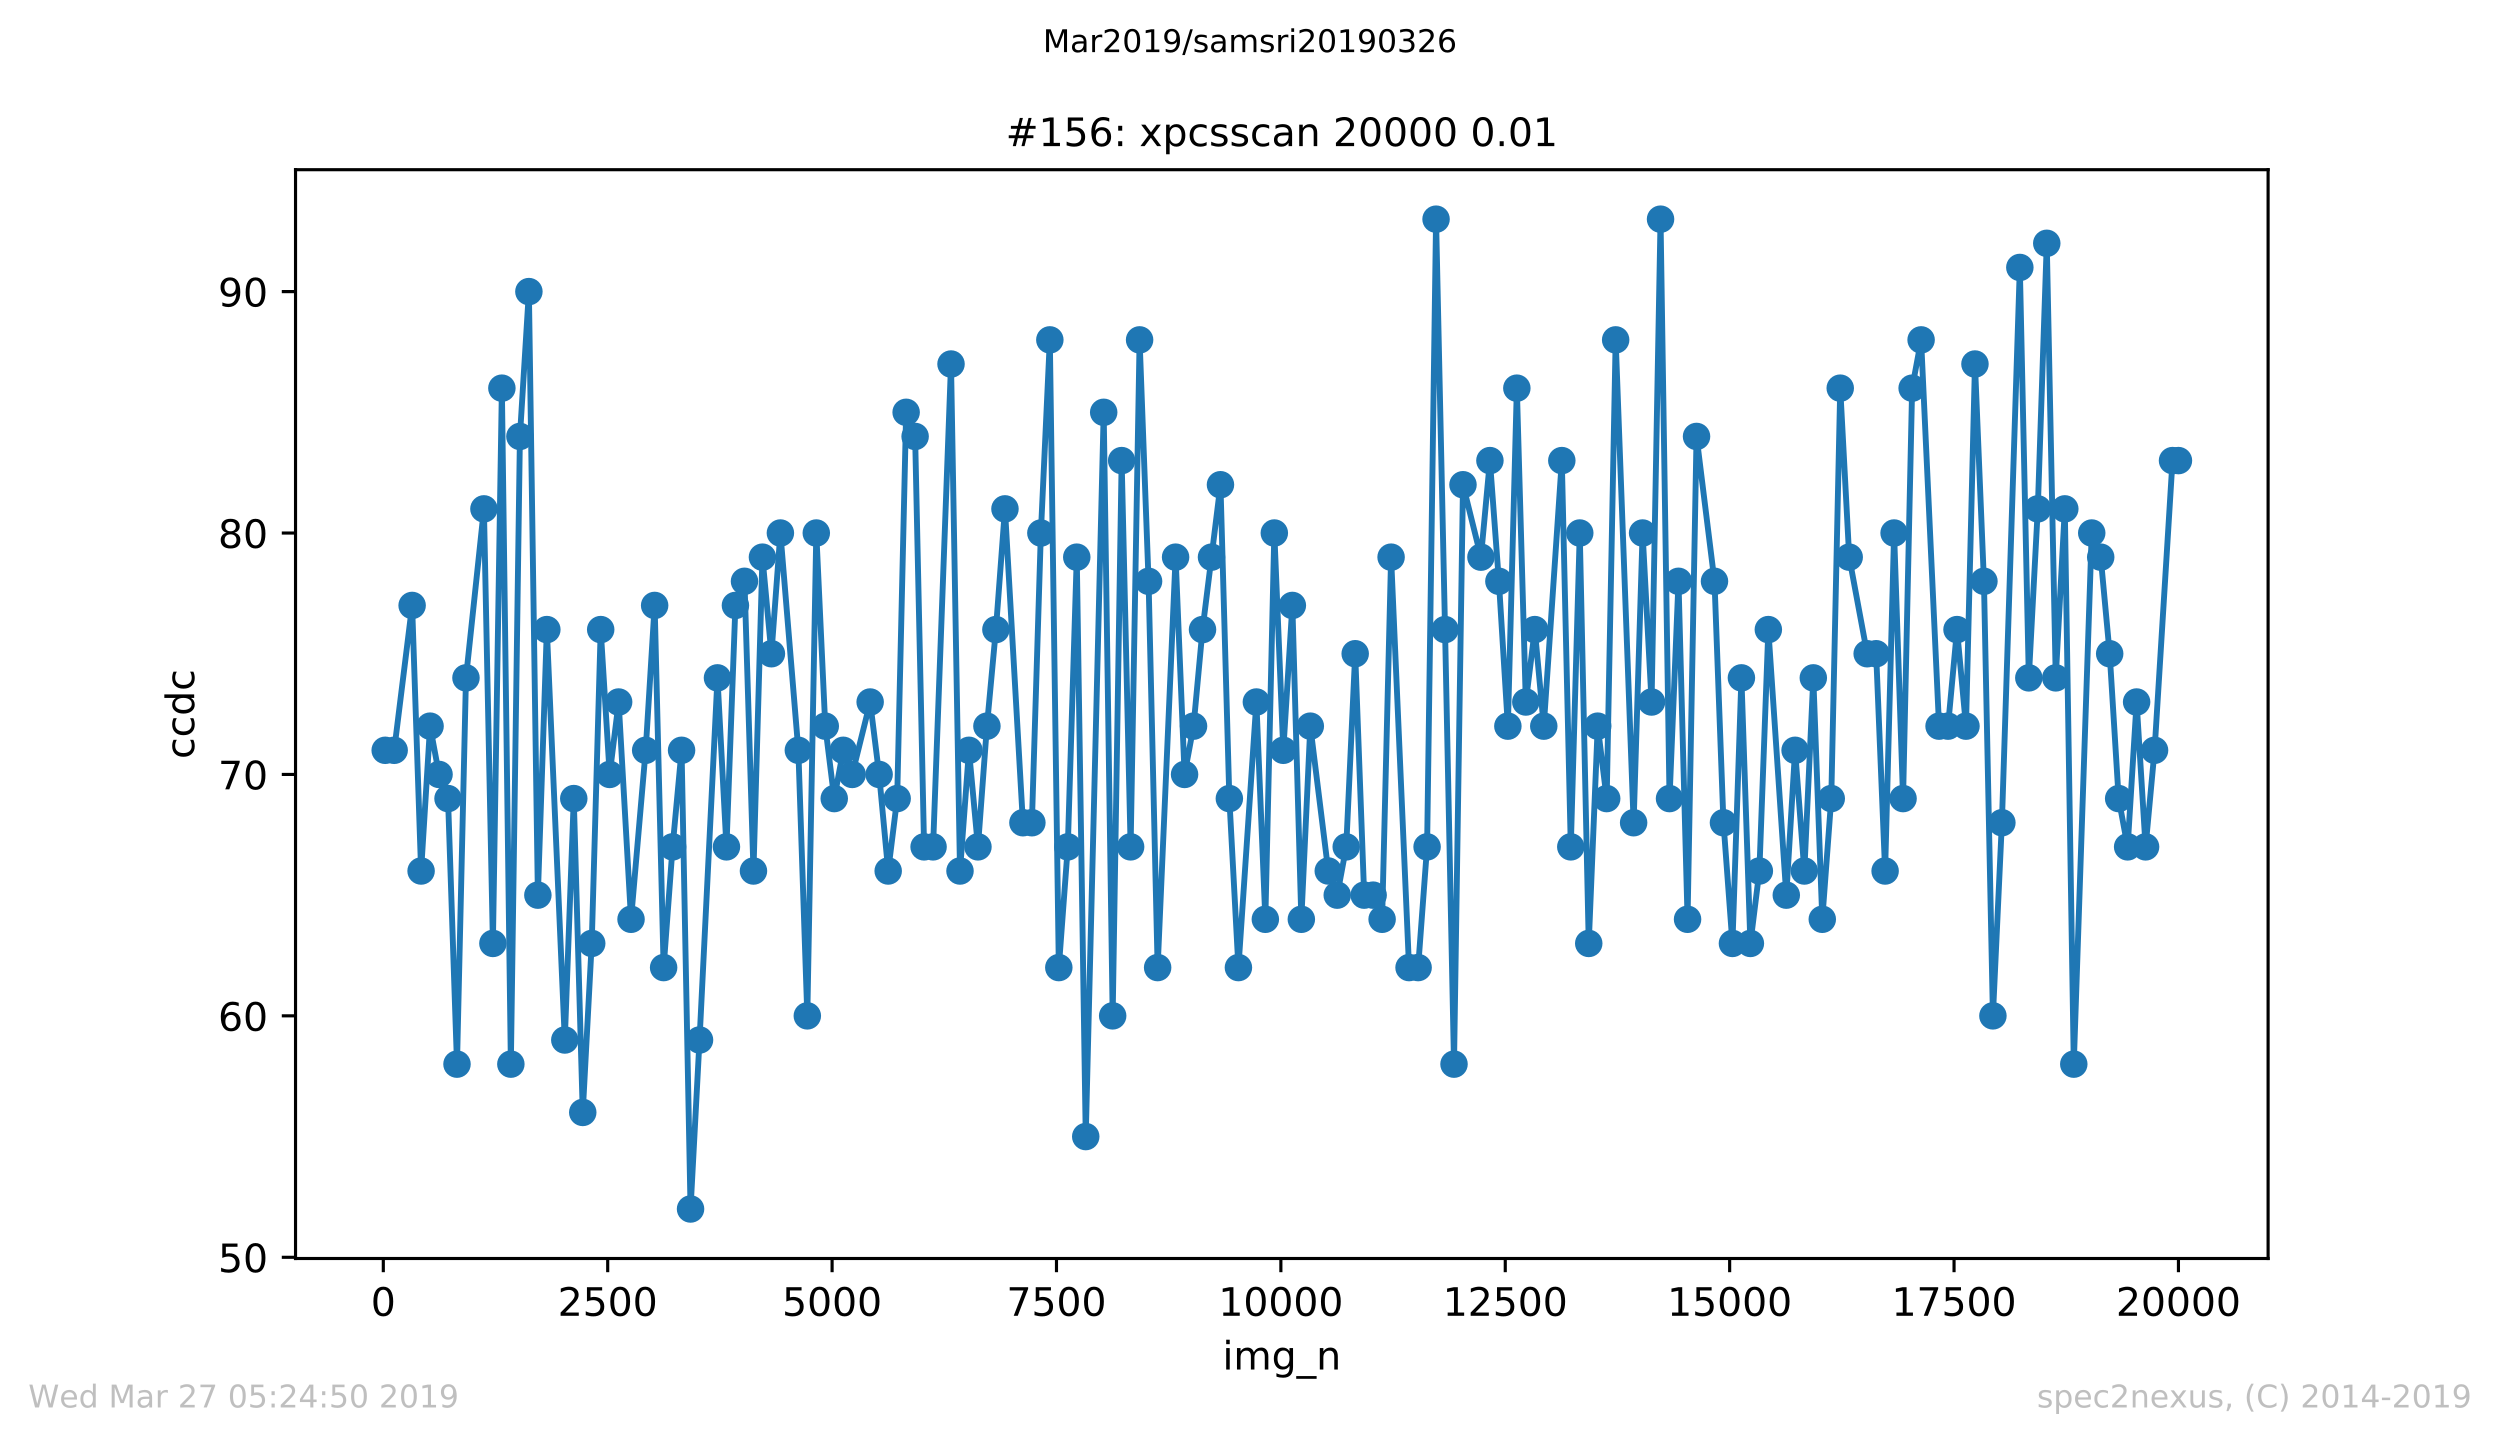 <?xml version="1.0" encoding="utf-8" standalone="no"?>
<!DOCTYPE svg PUBLIC "-//W3C//DTD SVG 1.1//EN"
  "http://www.w3.org/Graphics/SVG/1.1/DTD/svg11.dtd">
<!-- Created with matplotlib (https://matplotlib.org/) -->
<svg height="367.2pt" version="1.1" viewBox="0 0 636.48 367.2" width="636.48pt" xmlns="http://www.w3.org/2000/svg" xmlns:xlink="http://www.w3.org/1999/xlink">
 <defs>
  <style type="text/css">
*{stroke-linecap:butt;stroke-linejoin:round;white-space:pre;}
  </style>
 </defs>
 <g id="figure_1">
  <g id="patch_1">
   <path d="M 0 367.2 
L 636.48 367.2 
L 636.48 0 
L 0 0 
z
" style="fill:#ffffff;"/>
  </g>
  <g id="axes_1">
   <g id="patch_2">
    <path d="M 75.24 320.4 
L 577.44 320.4 
L 577.44 43.2 
L 75.24 43.2 
z
" style="fill:#ffffff;"/>
   </g>
   <g id="matplotlib.axis_1">
    <g id="xtick_1">
     <g id="line2d_1">
      <defs>
       <path d="M 0 0 
L 0 3.5 
" id="m77e31332a4" style="stroke:#000000;stroke-width:0.8;"/>
      </defs>
      <g>
       <use style="stroke:#000000;stroke-width:0.8;" x="97.587" xlink:href="#m77e31332a4" y="320.4"/>
      </g>
     </g>
     <g id="text_1">
      <!-- 0 -->
      <defs>
       <path d="M 31.781 66.406 
Q 24.172 66.406 20.328 58.906 
Q 16.5 51.422 16.5 36.375 
Q 16.5 21.391 20.328 13.891 
Q 24.172 6.391 31.781 6.391 
Q 39.453 6.391 43.281 13.891 
Q 47.125 21.391 47.125 36.375 
Q 47.125 51.422 43.281 58.906 
Q 39.453 66.406 31.781 66.406 
z
M 31.781 74.219 
Q 44.047 74.219 50.516 64.516 
Q 56.984 54.828 56.984 36.375 
Q 56.984 17.969 50.516 8.266 
Q 44.047 -1.422 31.781 -1.422 
Q 19.531 -1.422 13.062 8.266 
Q 6.594 17.969 6.594 36.375 
Q 6.594 54.828 13.062 64.516 
Q 19.531 74.219 31.781 74.219 
z
" id="DejaVuSans-48"/>
      </defs>
      <g transform="translate(94.406 334.998)scale(0.1 -0.1)">
       <use xlink:href="#DejaVuSans-48"/>
      </g>
     </g>
    </g>
    <g id="xtick_2">
     <g id="line2d_2">
      <g>
       <use style="stroke:#000000;stroke-width:0.8;" x="154.716" xlink:href="#m77e31332a4" y="320.4"/>
      </g>
     </g>
     <g id="text_2">
      <!-- 2500 -->
      <defs>
       <path d="M 19.188 8.297 
L 53.609 8.297 
L 53.609 0 
L 7.328 0 
L 7.328 8.297 
Q 12.938 14.109 22.625 23.891 
Q 32.328 33.688 34.812 36.531 
Q 39.547 41.844 41.422 45.531 
Q 43.312 49.219 43.312 52.781 
Q 43.312 58.594 39.234 62.25 
Q 35.156 65.922 28.609 65.922 
Q 23.969 65.922 18.812 64.312 
Q 13.672 62.703 7.812 59.422 
L 7.812 69.391 
Q 13.766 71.781 18.938 73 
Q 24.125 74.219 28.422 74.219 
Q 39.75 74.219 46.484 68.547 
Q 53.219 62.891 53.219 53.422 
Q 53.219 48.922 51.531 44.891 
Q 49.859 40.875 45.406 35.406 
Q 44.188 33.984 37.641 27.219 
Q 31.109 20.453 19.188 8.297 
z
" id="DejaVuSans-50"/>
       <path d="M 10.797 72.906 
L 49.516 72.906 
L 49.516 64.594 
L 19.828 64.594 
L 19.828 46.734 
Q 21.969 47.469 24.109 47.828 
Q 26.266 48.188 28.422 48.188 
Q 40.625 48.188 47.75 41.5 
Q 54.891 34.812 54.891 23.391 
Q 54.891 11.625 47.562 5.094 
Q 40.234 -1.422 26.906 -1.422 
Q 22.312 -1.422 17.547 -0.641 
Q 12.797 0.141 7.719 1.703 
L 7.719 11.625 
Q 12.109 9.234 16.797 8.062 
Q 21.484 6.891 26.703 6.891 
Q 35.156 6.891 40.078 11.328 
Q 45.016 15.766 45.016 23.391 
Q 45.016 31 40.078 35.438 
Q 35.156 39.891 26.703 39.891 
Q 22.75 39.891 18.812 39.016 
Q 14.891 38.141 10.797 36.281 
z
" id="DejaVuSans-53"/>
      </defs>
      <g transform="translate(141.991 334.998)scale(0.1 -0.1)">
       <use xlink:href="#DejaVuSans-50"/>
       <use x="63.623" xlink:href="#DejaVuSans-53"/>
       <use x="127.246" xlink:href="#DejaVuSans-48"/>
       <use x="190.869" xlink:href="#DejaVuSans-48"/>
      </g>
     </g>
    </g>
    <g id="xtick_3">
     <g id="line2d_3">
      <g>
       <use style="stroke:#000000;stroke-width:0.8;" x="211.844" xlink:href="#m77e31332a4" y="320.4"/>
      </g>
     </g>
     <g id="text_3">
      <!-- 5000 -->
      <g transform="translate(199.119 334.998)scale(0.1 -0.1)">
       <use xlink:href="#DejaVuSans-53"/>
       <use x="63.623" xlink:href="#DejaVuSans-48"/>
       <use x="127.246" xlink:href="#DejaVuSans-48"/>
       <use x="190.869" xlink:href="#DejaVuSans-48"/>
      </g>
     </g>
    </g>
    <g id="xtick_4">
     <g id="line2d_4">
      <g>
       <use style="stroke:#000000;stroke-width:0.8;" x="268.972" xlink:href="#m77e31332a4" y="320.4"/>
      </g>
     </g>
     <g id="text_4">
      <!-- 7500 -->
      <defs>
       <path d="M 8.203 72.906 
L 55.078 72.906 
L 55.078 68.703 
L 28.609 0 
L 18.312 0 
L 43.219 64.594 
L 8.203 64.594 
z
" id="DejaVuSans-55"/>
      </defs>
      <g transform="translate(256.247 334.998)scale(0.1 -0.1)">
       <use xlink:href="#DejaVuSans-55"/>
       <use x="63.623" xlink:href="#DejaVuSans-53"/>
       <use x="127.246" xlink:href="#DejaVuSans-48"/>
       <use x="190.869" xlink:href="#DejaVuSans-48"/>
      </g>
     </g>
    </g>
    <g id="xtick_5">
     <g id="line2d_5">
      <g>
       <use style="stroke:#000000;stroke-width:0.8;" x="326.1" xlink:href="#m77e31332a4" y="320.4"/>
      </g>
     </g>
     <g id="text_5">
      <!-- 10000 -->
      <defs>
       <path d="M 12.406 8.297 
L 28.516 8.297 
L 28.516 63.922 
L 10.984 60.406 
L 10.984 69.391 
L 28.422 72.906 
L 38.281 72.906 
L 38.281 8.297 
L 54.391 8.297 
L 54.391 0 
L 12.406 0 
z
" id="DejaVuSans-49"/>
      </defs>
      <g transform="translate(310.194 334.998)scale(0.1 -0.1)">
       <use xlink:href="#DejaVuSans-49"/>
       <use x="63.623" xlink:href="#DejaVuSans-48"/>
       <use x="127.246" xlink:href="#DejaVuSans-48"/>
       <use x="190.869" xlink:href="#DejaVuSans-48"/>
       <use x="254.492" xlink:href="#DejaVuSans-48"/>
      </g>
     </g>
    </g>
    <g id="xtick_6">
     <g id="line2d_6">
      <g>
       <use style="stroke:#000000;stroke-width:0.8;" x="383.228" xlink:href="#m77e31332a4" y="320.4"/>
      </g>
     </g>
     <g id="text_6">
      <!-- 12500 -->
      <g transform="translate(367.322 334.998)scale(0.1 -0.1)">
       <use xlink:href="#DejaVuSans-49"/>
       <use x="63.623" xlink:href="#DejaVuSans-50"/>
       <use x="127.246" xlink:href="#DejaVuSans-53"/>
       <use x="190.869" xlink:href="#DejaVuSans-48"/>
       <use x="254.492" xlink:href="#DejaVuSans-48"/>
      </g>
     </g>
    </g>
    <g id="xtick_7">
     <g id="line2d_7">
      <g>
       <use style="stroke:#000000;stroke-width:0.8;" x="440.356" xlink:href="#m77e31332a4" y="320.4"/>
      </g>
     </g>
     <g id="text_7">
      <!-- 15000 -->
      <g transform="translate(424.45 334.998)scale(0.1 -0.1)">
       <use xlink:href="#DejaVuSans-49"/>
       <use x="63.623" xlink:href="#DejaVuSans-53"/>
       <use x="127.246" xlink:href="#DejaVuSans-48"/>
       <use x="190.869" xlink:href="#DejaVuSans-48"/>
       <use x="254.492" xlink:href="#DejaVuSans-48"/>
      </g>
     </g>
    </g>
    <g id="xtick_8">
     <g id="line2d_8">
      <g>
       <use style="stroke:#000000;stroke-width:0.8;" x="497.485" xlink:href="#m77e31332a4" y="320.4"/>
      </g>
     </g>
     <g id="text_8">
      <!-- 17500 -->
      <g transform="translate(481.578 334.998)scale(0.1 -0.1)">
       <use xlink:href="#DejaVuSans-49"/>
       <use x="63.623" xlink:href="#DejaVuSans-55"/>
       <use x="127.246" xlink:href="#DejaVuSans-53"/>
       <use x="190.869" xlink:href="#DejaVuSans-48"/>
       <use x="254.492" xlink:href="#DejaVuSans-48"/>
      </g>
     </g>
    </g>
    <g id="xtick_9">
     <g id="line2d_9">
      <g>
       <use style="stroke:#000000;stroke-width:0.8;" x="554.613" xlink:href="#m77e31332a4" y="320.4"/>
      </g>
     </g>
     <g id="text_9">
      <!-- 20000 -->
      <g transform="translate(538.706 334.998)scale(0.1 -0.1)">
       <use xlink:href="#DejaVuSans-50"/>
       <use x="63.623" xlink:href="#DejaVuSans-48"/>
       <use x="127.246" xlink:href="#DejaVuSans-48"/>
       <use x="190.869" xlink:href="#DejaVuSans-48"/>
       <use x="254.492" xlink:href="#DejaVuSans-48"/>
      </g>
     </g>
    </g>
    <g id="text_10">
     <!-- img_n -->
     <defs>
      <path d="M 9.422 54.688 
L 18.406 54.688 
L 18.406 0 
L 9.422 0 
z
M 9.422 75.984 
L 18.406 75.984 
L 18.406 64.594 
L 9.422 64.594 
z
" id="DejaVuSans-105"/>
      <path d="M 52 44.188 
Q 55.375 50.25 60.062 53.125 
Q 64.75 56 71.094 56 
Q 79.641 56 84.281 50.016 
Q 88.922 44.047 88.922 33.016 
L 88.922 0 
L 79.891 0 
L 79.891 32.719 
Q 79.891 40.578 77.094 44.375 
Q 74.312 48.188 68.609 48.188 
Q 61.625 48.188 57.562 43.547 
Q 53.516 38.922 53.516 30.906 
L 53.516 0 
L 44.484 0 
L 44.484 32.719 
Q 44.484 40.625 41.703 44.406 
Q 38.922 48.188 33.109 48.188 
Q 26.219 48.188 22.156 43.531 
Q 18.109 38.875 18.109 30.906 
L 18.109 0 
L 9.078 0 
L 9.078 54.688 
L 18.109 54.688 
L 18.109 46.188 
Q 21.188 51.219 25.484 53.609 
Q 29.781 56 35.688 56 
Q 41.656 56 45.828 52.969 
Q 50 49.953 52 44.188 
z
" id="DejaVuSans-109"/>
      <path d="M 45.406 27.984 
Q 45.406 37.75 41.375 43.109 
Q 37.359 48.484 30.078 48.484 
Q 22.859 48.484 18.828 43.109 
Q 14.797 37.75 14.797 27.984 
Q 14.797 18.266 18.828 12.891 
Q 22.859 7.516 30.078 7.516 
Q 37.359 7.516 41.375 12.891 
Q 45.406 18.266 45.406 27.984 
z
M 54.391 6.781 
Q 54.391 -7.172 48.188 -13.984 
Q 42 -20.797 29.203 -20.797 
Q 24.469 -20.797 20.266 -20.094 
Q 16.062 -19.391 12.109 -17.922 
L 12.109 -9.188 
Q 16.062 -11.328 19.922 -12.344 
Q 23.781 -13.375 27.781 -13.375 
Q 36.625 -13.375 41.016 -8.766 
Q 45.406 -4.156 45.406 5.172 
L 45.406 9.625 
Q 42.625 4.781 38.281 2.391 
Q 33.938 0 27.875 0 
Q 17.828 0 11.672 7.656 
Q 5.516 15.328 5.516 27.984 
Q 5.516 40.672 11.672 48.328 
Q 17.828 56 27.875 56 
Q 33.938 56 38.281 53.609 
Q 42.625 51.219 45.406 46.391 
L 45.406 54.688 
L 54.391 54.688 
z
" id="DejaVuSans-103"/>
      <path d="M 50.984 -16.609 
L 50.984 -23.578 
L -0.984 -23.578 
L -0.984 -16.609 
z
" id="DejaVuSans-95"/>
      <path d="M 54.891 33.016 
L 54.891 0 
L 45.906 0 
L 45.906 32.719 
Q 45.906 40.484 42.875 44.328 
Q 39.844 48.188 33.797 48.188 
Q 26.516 48.188 22.312 43.547 
Q 18.109 38.922 18.109 30.906 
L 18.109 0 
L 9.078 0 
L 9.078 54.688 
L 18.109 54.688 
L 18.109 46.188 
Q 21.344 51.125 25.703 53.562 
Q 30.078 56 35.797 56 
Q 45.219 56 50.047 50.172 
Q 54.891 44.344 54.891 33.016 
z
" id="DejaVuSans-110"/>
     </defs>
     <g transform="translate(311.238 348.677)scale(0.1 -0.1)">
      <use xlink:href="#DejaVuSans-105"/>
      <use x="27.783" xlink:href="#DejaVuSans-109"/>
      <use x="125.195" xlink:href="#DejaVuSans-103"/>
      <use x="188.672" xlink:href="#DejaVuSans-95"/>
      <use x="238.672" xlink:href="#DejaVuSans-110"/>
     </g>
    </g>
   </g>
   <g id="matplotlib.axis_2">
    <g id="ytick_1">
     <g id="line2d_10">
      <defs>
       <path d="M 0 0 
L -3.5 0 
" id="mf47e653308" style="stroke:#000000;stroke-width:0.8;"/>
      </defs>
      <g>
       <use style="stroke:#000000;stroke-width:0.8;" x="75.24" xlink:href="#mf47e653308" y="320.093"/>
      </g>
     </g>
     <g id="text_11">
      <!-- 50 -->
      <g transform="translate(55.515 323.892)scale(0.1 -0.1)">
       <use xlink:href="#DejaVuSans-53"/>
       <use x="63.623" xlink:href="#DejaVuSans-48"/>
      </g>
     </g>
    </g>
    <g id="ytick_2">
     <g id="line2d_11">
      <g>
       <use style="stroke:#000000;stroke-width:0.8;" x="75.24" xlink:href="#mf47e653308" y="258.629"/>
      </g>
     </g>
     <g id="text_12">
      <!-- 60 -->
      <defs>
       <path d="M 33.016 40.375 
Q 26.375 40.375 22.484 35.828 
Q 18.609 31.297 18.609 23.391 
Q 18.609 15.531 22.484 10.953 
Q 26.375 6.391 33.016 6.391 
Q 39.656 6.391 43.531 10.953 
Q 47.406 15.531 47.406 23.391 
Q 47.406 31.297 43.531 35.828 
Q 39.656 40.375 33.016 40.375 
z
M 52.594 71.297 
L 52.594 62.312 
Q 48.875 64.062 45.094 64.984 
Q 41.312 65.922 37.594 65.922 
Q 27.828 65.922 22.672 59.328 
Q 17.531 52.734 16.797 39.406 
Q 19.672 43.656 24.016 45.922 
Q 28.375 48.188 33.594 48.188 
Q 44.578 48.188 50.953 41.516 
Q 57.328 34.859 57.328 23.391 
Q 57.328 12.156 50.688 5.359 
Q 44.047 -1.422 33.016 -1.422 
Q 20.359 -1.422 13.672 8.266 
Q 6.984 17.969 6.984 36.375 
Q 6.984 53.656 15.188 63.938 
Q 23.391 74.219 37.203 74.219 
Q 40.922 74.219 44.703 73.484 
Q 48.484 72.75 52.594 71.297 
z
" id="DejaVuSans-54"/>
      </defs>
      <g transform="translate(55.515 262.428)scale(0.1 -0.1)">
       <use xlink:href="#DejaVuSans-54"/>
       <use x="63.623" xlink:href="#DejaVuSans-48"/>
      </g>
     </g>
    </g>
    <g id="ytick_3">
     <g id="line2d_12">
      <g>
       <use style="stroke:#000000;stroke-width:0.8;" x="75.24" xlink:href="#mf47e653308" y="197.166"/>
      </g>
     </g>
     <g id="text_13">
      <!-- 70 -->
      <g transform="translate(55.515 200.965)scale(0.1 -0.1)">
       <use xlink:href="#DejaVuSans-55"/>
       <use x="63.623" xlink:href="#DejaVuSans-48"/>
      </g>
     </g>
    </g>
    <g id="ytick_4">
     <g id="line2d_13">
      <g>
       <use style="stroke:#000000;stroke-width:0.8;" x="75.24" xlink:href="#mf47e653308" y="135.702"/>
      </g>
     </g>
     <g id="text_14">
      <!-- 80 -->
      <defs>
       <path d="M 31.781 34.625 
Q 24.75 34.625 20.719 30.859 
Q 16.703 27.094 16.703 20.516 
Q 16.703 13.922 20.719 10.156 
Q 24.75 6.391 31.781 6.391 
Q 38.812 6.391 42.859 10.172 
Q 46.922 13.969 46.922 20.516 
Q 46.922 27.094 42.891 30.859 
Q 38.875 34.625 31.781 34.625 
z
M 21.922 38.812 
Q 15.578 40.375 12.031 44.719 
Q 8.5 49.078 8.5 55.328 
Q 8.5 64.062 14.719 69.141 
Q 20.953 74.219 31.781 74.219 
Q 42.672 74.219 48.875 69.141 
Q 55.078 64.062 55.078 55.328 
Q 55.078 49.078 51.531 44.719 
Q 48 40.375 41.703 38.812 
Q 48.828 37.156 52.797 32.312 
Q 56.781 27.484 56.781 20.516 
Q 56.781 9.906 50.312 4.234 
Q 43.844 -1.422 31.781 -1.422 
Q 19.734 -1.422 13.25 4.234 
Q 6.781 9.906 6.781 20.516 
Q 6.781 27.484 10.781 32.312 
Q 14.797 37.156 21.922 38.812 
z
M 18.312 54.391 
Q 18.312 48.734 21.844 45.562 
Q 25.391 42.391 31.781 42.391 
Q 38.141 42.391 41.719 45.562 
Q 45.312 48.734 45.312 54.391 
Q 45.312 60.062 41.719 63.234 
Q 38.141 66.406 31.781 66.406 
Q 25.391 66.406 21.844 63.234 
Q 18.312 60.062 18.312 54.391 
z
" id="DejaVuSans-56"/>
      </defs>
      <g transform="translate(55.515 139.502)scale(0.1 -0.1)">
       <use xlink:href="#DejaVuSans-56"/>
       <use x="63.623" xlink:href="#DejaVuSans-48"/>
      </g>
     </g>
    </g>
    <g id="ytick_5">
     <g id="line2d_14">
      <g>
       <use style="stroke:#000000;stroke-width:0.8;" x="75.24" xlink:href="#mf47e653308" y="74.239"/>
      </g>
     </g>
     <g id="text_15">
      <!-- 90 -->
      <defs>
       <path d="M 10.984 1.516 
L 10.984 10.5 
Q 14.703 8.734 18.5 7.812 
Q 22.312 6.891 25.984 6.891 
Q 35.75 6.891 40.891 13.453 
Q 46.047 20.016 46.781 33.406 
Q 43.953 29.203 39.594 26.953 
Q 35.25 24.703 29.984 24.703 
Q 19.047 24.703 12.672 31.312 
Q 6.297 37.938 6.297 49.422 
Q 6.297 60.641 12.938 67.422 
Q 19.578 74.219 30.609 74.219 
Q 43.266 74.219 49.922 64.516 
Q 56.594 54.828 56.594 36.375 
Q 56.594 19.141 48.406 8.859 
Q 40.234 -1.422 26.422 -1.422 
Q 22.703 -1.422 18.891 -0.688 
Q 15.094 0.047 10.984 1.516 
z
M 30.609 32.422 
Q 37.25 32.422 41.125 36.953 
Q 45.016 41.5 45.016 49.422 
Q 45.016 57.281 41.125 61.844 
Q 37.25 66.406 30.609 66.406 
Q 23.969 66.406 20.094 61.844 
Q 16.219 57.281 16.219 49.422 
Q 16.219 41.5 20.094 36.953 
Q 23.969 32.422 30.609 32.422 
z
" id="DejaVuSans-57"/>
      </defs>
      <g transform="translate(55.515 78.038)scale(0.1 -0.1)">
       <use xlink:href="#DejaVuSans-57"/>
       <use x="63.623" xlink:href="#DejaVuSans-48"/>
      </g>
     </g>
    </g>
    <g id="text_16">
     <!-- ccdc -->
     <defs>
      <path d="M 48.781 52.594 
L 48.781 44.188 
Q 44.969 46.297 41.141 47.344 
Q 37.312 48.391 33.406 48.391 
Q 24.656 48.391 19.812 42.844 
Q 14.984 37.312 14.984 27.297 
Q 14.984 17.281 19.812 11.734 
Q 24.656 6.203 33.406 6.203 
Q 37.312 6.203 41.141 7.25 
Q 44.969 8.297 48.781 10.406 
L 48.781 2.094 
Q 45.016 0.344 40.984 -0.531 
Q 36.969 -1.422 32.422 -1.422 
Q 20.062 -1.422 12.781 6.344 
Q 5.516 14.109 5.516 27.297 
Q 5.516 40.672 12.859 48.328 
Q 20.219 56 33.016 56 
Q 37.156 56 41.109 55.141 
Q 45.062 54.297 48.781 52.594 
z
" id="DejaVuSans-99"/>
      <path d="M 45.406 46.391 
L 45.406 75.984 
L 54.391 75.984 
L 54.391 0 
L 45.406 0 
L 45.406 8.203 
Q 42.578 3.328 38.25 0.953 
Q 33.938 -1.422 27.875 -1.422 
Q 17.969 -1.422 11.734 6.484 
Q 5.516 14.406 5.516 27.297 
Q 5.516 40.188 11.734 48.094 
Q 17.969 56 27.875 56 
Q 33.938 56 38.25 53.625 
Q 42.578 51.266 45.406 46.391 
z
M 14.797 27.297 
Q 14.797 17.391 18.875 11.75 
Q 22.953 6.109 30.078 6.109 
Q 37.203 6.109 41.297 11.75 
Q 45.406 17.391 45.406 27.297 
Q 45.406 37.203 41.297 42.844 
Q 37.203 48.484 30.078 48.484 
Q 22.953 48.484 18.875 42.844 
Q 14.797 37.203 14.797 27.297 
z
" id="DejaVuSans-100"/>
     </defs>
     <g transform="translate(49.435 193.222)rotate(-90)scale(0.1 -0.1)">
      <use xlink:href="#DejaVuSans-99"/>
      <use x="54.98" xlink:href="#DejaVuSans-99"/>
      <use x="109.961" xlink:href="#DejaVuSans-100"/>
      <use x="173.438" xlink:href="#DejaVuSans-99"/>
     </g>
    </g>
   </g>
   <g id="line2d_15">
    <path clip-path="url(#p25e13c7a47)" d="M 98.067 191.02 
L 100.352 191.02 
L 104.923 154.141 
L 107.208 221.751 
L 109.493 184.873 
L 111.778 197.166 
L 114.063 203.312 
L 116.348 270.922 
L 118.633 172.58 
L 123.204 129.556 
L 125.489 240.19 
L 127.774 98.824 
L 130.059 270.922 
L 132.367 111.117 
L 134.652 74.239 
L 136.937 227.898 
L 139.222 160.288 
L 143.793 264.776 
L 146.078 203.312 
L 148.363 283.215 
L 150.648 240.19 
L 152.933 160.288 
L 155.218 197.166 
L 157.503 178.727 
L 160.657 234.044 
L 164.382 191.02 
L 166.667 154.141 
L 168.952 246.337 
L 171.237 215.605 
L 173.522 191.02 
L 175.807 307.8 
L 178.092 264.776 
L 182.663 172.58 
L 184.948 215.605 
L 187.233 154.141 
L 189.541 147.995 
L 191.826 221.751 
L 194.111 141.849 
L 196.396 166.434 
L 198.681 135.702 
L 203.252 191.02 
L 205.537 258.629 
L 207.822 135.702 
L 210.107 184.873 
L 212.392 203.312 
L 214.677 191.02 
L 216.962 197.166 
L 221.533 178.727 
L 223.818 197.166 
L 226.126 221.751 
L 228.411 203.312 
L 230.696 104.971 
L 232.981 111.117 
L 235.266 215.605 
L 237.551 215.605 
L 242.122 92.678 
L 244.407 221.751 
L 246.692 191.02 
L 248.977 215.605 
L 251.262 184.873 
L 253.547 160.288 
L 255.855 129.556 
L 260.426 209.459 
L 262.711 209.459 
L 264.996 135.702 
L 267.281 86.532 
L 269.566 246.337 
L 271.851 215.605 
L 274.136 141.849 
L 276.421 289.361 
L 280.992 104.971 
L 283.277 258.629 
L 285.562 117.263 
L 287.847 215.605 
L 290.132 86.532 
L 292.417 147.995 
L 294.725 246.337 
L 299.296 141.849 
L 301.581 197.166 
L 303.866 184.873 
L 306.151 160.288 
L 310.721 123.41 
L 312.983 203.312 
L 315.291 246.337 
L 319.862 178.727 
L 322.147 234.044 
L 324.432 135.702 
L 326.717 191.02 
L 329.025 154.141 
L 331.31 234.044 
L 333.595 184.873 
L 338.166 221.751 
L 340.451 227.898 
L 342.736 215.605 
L 345.021 166.434 
L 347.306 227.898 
L 349.591 227.898 
L 351.876 234.044 
L 354.161 141.849 
L 358.732 246.337 
L 361.04 246.337 
L 363.325 215.605 
L 365.61 55.8 
L 367.895 160.288 
L 370.18 270.922 
L 372.465 123.41 
L 377.036 141.849 
L 379.321 117.263 
L 381.606 147.995 
L 383.891 184.873 
L 386.176 98.824 
L 388.461 178.727 
L 390.746 160.288 
L 393.031 184.873 
L 397.625 117.263 
L 399.91 215.605 
L 402.195 135.702 
L 404.48 240.19 
L 406.765 184.873 
L 409.05 203.312 
L 411.335 86.532 
L 415.906 209.459 
L 418.191 135.702 
L 420.476 178.727 
L 422.761 55.8 
L 425.046 203.312 
L 427.331 147.995 
L 429.639 234.044 
L 431.924 111.117 
L 436.495 147.995 
L 438.78 209.459 
L 441.065 240.19 
L 443.35 172.58 
L 445.635 240.19 
L 447.92 221.751 
L 450.205 160.288 
L 454.776 227.898 
L 457.015 191.02 
L 459.369 221.751 
L 461.654 172.58 
L 463.939 234.044 
L 466.224 203.312 
L 468.509 98.824 
L 470.794 141.849 
L 475.365 166.434 
L 477.65 166.434 
L 479.935 221.751 
L 482.22 135.702 
L 484.505 203.312 
L 486.813 98.824 
L 489.098 86.532 
L 493.668 184.873 
L 495.954 184.873 
L 498.239 160.288 
L 500.524 184.873 
L 502.809 92.678 
L 505.094 147.995 
L 507.379 258.629 
L 509.664 209.459 
L 514.235 68.093 
L 516.52 172.58 
L 518.805 129.556 
L 521.09 61.946 
L 523.375 172.58 
L 525.683 129.556 
L 527.968 270.922 
L 532.538 135.702 
L 534.824 141.849 
L 537.109 166.434 
L 539.394 203.312 
L 541.679 215.605 
L 543.964 178.727 
L 546.249 215.605 
L 548.534 191.02 
L 553.105 117.263 
L 554.613 117.263 
L 554.613 117.263 
" style="fill:none;stroke:#1f77b4;stroke-linecap:square;stroke-width:1.5;"/>
    <defs>
     <path d="M 0 3 
C 0.796 3 1.559 2.684 2.121 2.121 
C 2.684 1.559 3 0.796 3 0 
C 3 -0.796 2.684 -1.559 2.121 -2.121 
C 1.559 -2.684 0.796 -3 0 -3 
C -0.796 -3 -1.559 -2.684 -2.121 -2.121 
C -2.684 -1.559 -3 -0.796 -3 0 
C -3 0.796 -2.684 1.559 -2.121 2.121 
C -1.559 2.684 -0.796 3 0 3 
z
" id="me704472a9e" style="stroke:#1f77b4;"/>
    </defs>
    <g clip-path="url(#p25e13c7a47)">
     <use style="fill:#1f77b4;stroke:#1f77b4;" x="98.067" xlink:href="#me704472a9e" y="191.02"/>
     <use style="fill:#1f77b4;stroke:#1f77b4;" x="100.352" xlink:href="#me704472a9e" y="191.02"/>
     <use style="fill:#1f77b4;stroke:#1f77b4;" x="104.923" xlink:href="#me704472a9e" y="154.141"/>
     <use style="fill:#1f77b4;stroke:#1f77b4;" x="107.208" xlink:href="#me704472a9e" y="221.751"/>
     <use style="fill:#1f77b4;stroke:#1f77b4;" x="109.493" xlink:href="#me704472a9e" y="184.873"/>
     <use style="fill:#1f77b4;stroke:#1f77b4;" x="111.778" xlink:href="#me704472a9e" y="197.166"/>
     <use style="fill:#1f77b4;stroke:#1f77b4;" x="114.063" xlink:href="#me704472a9e" y="203.312"/>
     <use style="fill:#1f77b4;stroke:#1f77b4;" x="116.348" xlink:href="#me704472a9e" y="270.922"/>
     <use style="fill:#1f77b4;stroke:#1f77b4;" x="118.633" xlink:href="#me704472a9e" y="172.58"/>
     <use style="fill:#1f77b4;stroke:#1f77b4;" x="123.204" xlink:href="#me704472a9e" y="129.556"/>
     <use style="fill:#1f77b4;stroke:#1f77b4;" x="125.489" xlink:href="#me704472a9e" y="240.19"/>
     <use style="fill:#1f77b4;stroke:#1f77b4;" x="127.774" xlink:href="#me704472a9e" y="98.824"/>
     <use style="fill:#1f77b4;stroke:#1f77b4;" x="130.059" xlink:href="#me704472a9e" y="270.922"/>
     <use style="fill:#1f77b4;stroke:#1f77b4;" x="132.367" xlink:href="#me704472a9e" y="111.117"/>
     <use style="fill:#1f77b4;stroke:#1f77b4;" x="134.652" xlink:href="#me704472a9e" y="74.239"/>
     <use style="fill:#1f77b4;stroke:#1f77b4;" x="136.937" xlink:href="#me704472a9e" y="227.898"/>
     <use style="fill:#1f77b4;stroke:#1f77b4;" x="139.222" xlink:href="#me704472a9e" y="160.288"/>
     <use style="fill:#1f77b4;stroke:#1f77b4;" x="143.793" xlink:href="#me704472a9e" y="264.776"/>
     <use style="fill:#1f77b4;stroke:#1f77b4;" x="146.078" xlink:href="#me704472a9e" y="203.312"/>
     <use style="fill:#1f77b4;stroke:#1f77b4;" x="148.363" xlink:href="#me704472a9e" y="283.215"/>
     <use style="fill:#1f77b4;stroke:#1f77b4;" x="150.648" xlink:href="#me704472a9e" y="240.19"/>
     <use style="fill:#1f77b4;stroke:#1f77b4;" x="152.933" xlink:href="#me704472a9e" y="160.288"/>
     <use style="fill:#1f77b4;stroke:#1f77b4;" x="155.218" xlink:href="#me704472a9e" y="197.166"/>
     <use style="fill:#1f77b4;stroke:#1f77b4;" x="157.503" xlink:href="#me704472a9e" y="178.727"/>
     <use style="fill:#1f77b4;stroke:#1f77b4;" x="160.657" xlink:href="#me704472a9e" y="234.044"/>
     <use style="fill:#1f77b4;stroke:#1f77b4;" x="164.382" xlink:href="#me704472a9e" y="191.02"/>
     <use style="fill:#1f77b4;stroke:#1f77b4;" x="166.667" xlink:href="#me704472a9e" y="154.141"/>
     <use style="fill:#1f77b4;stroke:#1f77b4;" x="168.952" xlink:href="#me704472a9e" y="246.337"/>
     <use style="fill:#1f77b4;stroke:#1f77b4;" x="171.237" xlink:href="#me704472a9e" y="215.605"/>
     <use style="fill:#1f77b4;stroke:#1f77b4;" x="173.522" xlink:href="#me704472a9e" y="191.02"/>
     <use style="fill:#1f77b4;stroke:#1f77b4;" x="175.807" xlink:href="#me704472a9e" y="307.8"/>
     <use style="fill:#1f77b4;stroke:#1f77b4;" x="178.092" xlink:href="#me704472a9e" y="264.776"/>
     <use style="fill:#1f77b4;stroke:#1f77b4;" x="182.663" xlink:href="#me704472a9e" y="172.58"/>
     <use style="fill:#1f77b4;stroke:#1f77b4;" x="184.948" xlink:href="#me704472a9e" y="215.605"/>
     <use style="fill:#1f77b4;stroke:#1f77b4;" x="187.233" xlink:href="#me704472a9e" y="154.141"/>
     <use style="fill:#1f77b4;stroke:#1f77b4;" x="189.541" xlink:href="#me704472a9e" y="147.995"/>
     <use style="fill:#1f77b4;stroke:#1f77b4;" x="191.826" xlink:href="#me704472a9e" y="221.751"/>
     <use style="fill:#1f77b4;stroke:#1f77b4;" x="194.111" xlink:href="#me704472a9e" y="141.849"/>
     <use style="fill:#1f77b4;stroke:#1f77b4;" x="196.396" xlink:href="#me704472a9e" y="166.434"/>
     <use style="fill:#1f77b4;stroke:#1f77b4;" x="198.681" xlink:href="#me704472a9e" y="135.702"/>
     <use style="fill:#1f77b4;stroke:#1f77b4;" x="203.252" xlink:href="#me704472a9e" y="191.02"/>
     <use style="fill:#1f77b4;stroke:#1f77b4;" x="205.537" xlink:href="#me704472a9e" y="258.629"/>
     <use style="fill:#1f77b4;stroke:#1f77b4;" x="207.822" xlink:href="#me704472a9e" y="135.702"/>
     <use style="fill:#1f77b4;stroke:#1f77b4;" x="210.107" xlink:href="#me704472a9e" y="184.873"/>
     <use style="fill:#1f77b4;stroke:#1f77b4;" x="212.392" xlink:href="#me704472a9e" y="203.312"/>
     <use style="fill:#1f77b4;stroke:#1f77b4;" x="214.677" xlink:href="#me704472a9e" y="191.02"/>
     <use style="fill:#1f77b4;stroke:#1f77b4;" x="216.962" xlink:href="#me704472a9e" y="197.166"/>
     <use style="fill:#1f77b4;stroke:#1f77b4;" x="221.533" xlink:href="#me704472a9e" y="178.727"/>
     <use style="fill:#1f77b4;stroke:#1f77b4;" x="223.818" xlink:href="#me704472a9e" y="197.166"/>
     <use style="fill:#1f77b4;stroke:#1f77b4;" x="226.126" xlink:href="#me704472a9e" y="221.751"/>
     <use style="fill:#1f77b4;stroke:#1f77b4;" x="228.411" xlink:href="#me704472a9e" y="203.312"/>
     <use style="fill:#1f77b4;stroke:#1f77b4;" x="230.696" xlink:href="#me704472a9e" y="104.971"/>
     <use style="fill:#1f77b4;stroke:#1f77b4;" x="232.981" xlink:href="#me704472a9e" y="111.117"/>
     <use style="fill:#1f77b4;stroke:#1f77b4;" x="235.266" xlink:href="#me704472a9e" y="215.605"/>
     <use style="fill:#1f77b4;stroke:#1f77b4;" x="237.551" xlink:href="#me704472a9e" y="215.605"/>
     <use style="fill:#1f77b4;stroke:#1f77b4;" x="242.122" xlink:href="#me704472a9e" y="92.678"/>
     <use style="fill:#1f77b4;stroke:#1f77b4;" x="244.407" xlink:href="#me704472a9e" y="221.751"/>
     <use style="fill:#1f77b4;stroke:#1f77b4;" x="246.692" xlink:href="#me704472a9e" y="191.02"/>
     <use style="fill:#1f77b4;stroke:#1f77b4;" x="248.977" xlink:href="#me704472a9e" y="215.605"/>
     <use style="fill:#1f77b4;stroke:#1f77b4;" x="251.262" xlink:href="#me704472a9e" y="184.873"/>
     <use style="fill:#1f77b4;stroke:#1f77b4;" x="253.547" xlink:href="#me704472a9e" y="160.288"/>
     <use style="fill:#1f77b4;stroke:#1f77b4;" x="255.855" xlink:href="#me704472a9e" y="129.556"/>
     <use style="fill:#1f77b4;stroke:#1f77b4;" x="260.426" xlink:href="#me704472a9e" y="209.459"/>
     <use style="fill:#1f77b4;stroke:#1f77b4;" x="262.711" xlink:href="#me704472a9e" y="209.459"/>
     <use style="fill:#1f77b4;stroke:#1f77b4;" x="264.996" xlink:href="#me704472a9e" y="135.702"/>
     <use style="fill:#1f77b4;stroke:#1f77b4;" x="267.281" xlink:href="#me704472a9e" y="86.532"/>
     <use style="fill:#1f77b4;stroke:#1f77b4;" x="269.566" xlink:href="#me704472a9e" y="246.337"/>
     <use style="fill:#1f77b4;stroke:#1f77b4;" x="271.851" xlink:href="#me704472a9e" y="215.605"/>
     <use style="fill:#1f77b4;stroke:#1f77b4;" x="274.136" xlink:href="#me704472a9e" y="141.849"/>
     <use style="fill:#1f77b4;stroke:#1f77b4;" x="276.421" xlink:href="#me704472a9e" y="289.361"/>
     <use style="fill:#1f77b4;stroke:#1f77b4;" x="280.992" xlink:href="#me704472a9e" y="104.971"/>
     <use style="fill:#1f77b4;stroke:#1f77b4;" x="283.277" xlink:href="#me704472a9e" y="258.629"/>
     <use style="fill:#1f77b4;stroke:#1f77b4;" x="285.562" xlink:href="#me704472a9e" y="117.263"/>
     <use style="fill:#1f77b4;stroke:#1f77b4;" x="287.847" xlink:href="#me704472a9e" y="215.605"/>
     <use style="fill:#1f77b4;stroke:#1f77b4;" x="290.132" xlink:href="#me704472a9e" y="86.532"/>
     <use style="fill:#1f77b4;stroke:#1f77b4;" x="292.417" xlink:href="#me704472a9e" y="147.995"/>
     <use style="fill:#1f77b4;stroke:#1f77b4;" x="294.725" xlink:href="#me704472a9e" y="246.337"/>
     <use style="fill:#1f77b4;stroke:#1f77b4;" x="299.296" xlink:href="#me704472a9e" y="141.849"/>
     <use style="fill:#1f77b4;stroke:#1f77b4;" x="301.581" xlink:href="#me704472a9e" y="197.166"/>
     <use style="fill:#1f77b4;stroke:#1f77b4;" x="303.866" xlink:href="#me704472a9e" y="184.873"/>
     <use style="fill:#1f77b4;stroke:#1f77b4;" x="306.151" xlink:href="#me704472a9e" y="160.288"/>
     <use style="fill:#1f77b4;stroke:#1f77b4;" x="308.436" xlink:href="#me704472a9e" y="141.849"/>
     <use style="fill:#1f77b4;stroke:#1f77b4;" x="310.721" xlink:href="#me704472a9e" y="123.41"/>
     <use style="fill:#1f77b4;stroke:#1f77b4;" x="312.983" xlink:href="#me704472a9e" y="203.312"/>
     <use style="fill:#1f77b4;stroke:#1f77b4;" x="315.291" xlink:href="#me704472a9e" y="246.337"/>
     <use style="fill:#1f77b4;stroke:#1f77b4;" x="319.862" xlink:href="#me704472a9e" y="178.727"/>
     <use style="fill:#1f77b4;stroke:#1f77b4;" x="322.147" xlink:href="#me704472a9e" y="234.044"/>
     <use style="fill:#1f77b4;stroke:#1f77b4;" x="324.432" xlink:href="#me704472a9e" y="135.702"/>
     <use style="fill:#1f77b4;stroke:#1f77b4;" x="326.717" xlink:href="#me704472a9e" y="191.02"/>
     <use style="fill:#1f77b4;stroke:#1f77b4;" x="329.025" xlink:href="#me704472a9e" y="154.141"/>
     <use style="fill:#1f77b4;stroke:#1f77b4;" x="331.31" xlink:href="#me704472a9e" y="234.044"/>
     <use style="fill:#1f77b4;stroke:#1f77b4;" x="333.595" xlink:href="#me704472a9e" y="184.873"/>
     <use style="fill:#1f77b4;stroke:#1f77b4;" x="338.166" xlink:href="#me704472a9e" y="221.751"/>
     <use style="fill:#1f77b4;stroke:#1f77b4;" x="340.451" xlink:href="#me704472a9e" y="227.898"/>
     <use style="fill:#1f77b4;stroke:#1f77b4;" x="342.736" xlink:href="#me704472a9e" y="215.605"/>
     <use style="fill:#1f77b4;stroke:#1f77b4;" x="345.021" xlink:href="#me704472a9e" y="166.434"/>
     <use style="fill:#1f77b4;stroke:#1f77b4;" x="347.306" xlink:href="#me704472a9e" y="227.898"/>
     <use style="fill:#1f77b4;stroke:#1f77b4;" x="349.591" xlink:href="#me704472a9e" y="227.898"/>
     <use style="fill:#1f77b4;stroke:#1f77b4;" x="351.876" xlink:href="#me704472a9e" y="234.044"/>
     <use style="fill:#1f77b4;stroke:#1f77b4;" x="354.161" xlink:href="#me704472a9e" y="141.849"/>
     <use style="fill:#1f77b4;stroke:#1f77b4;" x="358.732" xlink:href="#me704472a9e" y="246.337"/>
     <use style="fill:#1f77b4;stroke:#1f77b4;" x="361.04" xlink:href="#me704472a9e" y="246.337"/>
     <use style="fill:#1f77b4;stroke:#1f77b4;" x="363.325" xlink:href="#me704472a9e" y="215.605"/>
     <use style="fill:#1f77b4;stroke:#1f77b4;" x="365.61" xlink:href="#me704472a9e" y="55.8"/>
     <use style="fill:#1f77b4;stroke:#1f77b4;" x="367.895" xlink:href="#me704472a9e" y="160.288"/>
     <use style="fill:#1f77b4;stroke:#1f77b4;" x="370.18" xlink:href="#me704472a9e" y="270.922"/>
     <use style="fill:#1f77b4;stroke:#1f77b4;" x="372.465" xlink:href="#me704472a9e" y="123.41"/>
     <use style="fill:#1f77b4;stroke:#1f77b4;" x="377.036" xlink:href="#me704472a9e" y="141.849"/>
     <use style="fill:#1f77b4;stroke:#1f77b4;" x="379.321" xlink:href="#me704472a9e" y="117.263"/>
     <use style="fill:#1f77b4;stroke:#1f77b4;" x="381.606" xlink:href="#me704472a9e" y="147.995"/>
     <use style="fill:#1f77b4;stroke:#1f77b4;" x="383.891" xlink:href="#me704472a9e" y="184.873"/>
     <use style="fill:#1f77b4;stroke:#1f77b4;" x="386.176" xlink:href="#me704472a9e" y="98.824"/>
     <use style="fill:#1f77b4;stroke:#1f77b4;" x="388.461" xlink:href="#me704472a9e" y="178.727"/>
     <use style="fill:#1f77b4;stroke:#1f77b4;" x="390.746" xlink:href="#me704472a9e" y="160.288"/>
     <use style="fill:#1f77b4;stroke:#1f77b4;" x="393.031" xlink:href="#me704472a9e" y="184.873"/>
     <use style="fill:#1f77b4;stroke:#1f77b4;" x="397.625" xlink:href="#me704472a9e" y="117.263"/>
     <use style="fill:#1f77b4;stroke:#1f77b4;" x="399.91" xlink:href="#me704472a9e" y="215.605"/>
     <use style="fill:#1f77b4;stroke:#1f77b4;" x="402.195" xlink:href="#me704472a9e" y="135.702"/>
     <use style="fill:#1f77b4;stroke:#1f77b4;" x="404.48" xlink:href="#me704472a9e" y="240.19"/>
     <use style="fill:#1f77b4;stroke:#1f77b4;" x="406.765" xlink:href="#me704472a9e" y="184.873"/>
     <use style="fill:#1f77b4;stroke:#1f77b4;" x="409.05" xlink:href="#me704472a9e" y="203.312"/>
     <use style="fill:#1f77b4;stroke:#1f77b4;" x="411.335" xlink:href="#me704472a9e" y="86.532"/>
     <use style="fill:#1f77b4;stroke:#1f77b4;" x="415.906" xlink:href="#me704472a9e" y="209.459"/>
     <use style="fill:#1f77b4;stroke:#1f77b4;" x="418.191" xlink:href="#me704472a9e" y="135.702"/>
     <use style="fill:#1f77b4;stroke:#1f77b4;" x="420.476" xlink:href="#me704472a9e" y="178.727"/>
     <use style="fill:#1f77b4;stroke:#1f77b4;" x="422.761" xlink:href="#me704472a9e" y="55.8"/>
     <use style="fill:#1f77b4;stroke:#1f77b4;" x="425.046" xlink:href="#me704472a9e" y="203.312"/>
     <use style="fill:#1f77b4;stroke:#1f77b4;" x="427.331" xlink:href="#me704472a9e" y="147.995"/>
     <use style="fill:#1f77b4;stroke:#1f77b4;" x="429.639" xlink:href="#me704472a9e" y="234.044"/>
     <use style="fill:#1f77b4;stroke:#1f77b4;" x="431.924" xlink:href="#me704472a9e" y="111.117"/>
     <use style="fill:#1f77b4;stroke:#1f77b4;" x="436.495" xlink:href="#me704472a9e" y="147.995"/>
     <use style="fill:#1f77b4;stroke:#1f77b4;" x="438.78" xlink:href="#me704472a9e" y="209.459"/>
     <use style="fill:#1f77b4;stroke:#1f77b4;" x="441.065" xlink:href="#me704472a9e" y="240.19"/>
     <use style="fill:#1f77b4;stroke:#1f77b4;" x="443.35" xlink:href="#me704472a9e" y="172.58"/>
     <use style="fill:#1f77b4;stroke:#1f77b4;" x="445.635" xlink:href="#me704472a9e" y="240.19"/>
     <use style="fill:#1f77b4;stroke:#1f77b4;" x="447.92" xlink:href="#me704472a9e" y="221.751"/>
     <use style="fill:#1f77b4;stroke:#1f77b4;" x="450.205" xlink:href="#me704472a9e" y="160.288"/>
     <use style="fill:#1f77b4;stroke:#1f77b4;" x="454.776" xlink:href="#me704472a9e" y="227.898"/>
     <use style="fill:#1f77b4;stroke:#1f77b4;" x="457.015" xlink:href="#me704472a9e" y="191.02"/>
     <use style="fill:#1f77b4;stroke:#1f77b4;" x="459.369" xlink:href="#me704472a9e" y="221.751"/>
     <use style="fill:#1f77b4;stroke:#1f77b4;" x="461.654" xlink:href="#me704472a9e" y="172.58"/>
     <use style="fill:#1f77b4;stroke:#1f77b4;" x="463.939" xlink:href="#me704472a9e" y="234.044"/>
     <use style="fill:#1f77b4;stroke:#1f77b4;" x="466.224" xlink:href="#me704472a9e" y="203.312"/>
     <use style="fill:#1f77b4;stroke:#1f77b4;" x="468.509" xlink:href="#me704472a9e" y="98.824"/>
     <use style="fill:#1f77b4;stroke:#1f77b4;" x="470.794" xlink:href="#me704472a9e" y="141.849"/>
     <use style="fill:#1f77b4;stroke:#1f77b4;" x="475.365" xlink:href="#me704472a9e" y="166.434"/>
     <use style="fill:#1f77b4;stroke:#1f77b4;" x="477.65" xlink:href="#me704472a9e" y="166.434"/>
     <use style="fill:#1f77b4;stroke:#1f77b4;" x="479.935" xlink:href="#me704472a9e" y="221.751"/>
     <use style="fill:#1f77b4;stroke:#1f77b4;" x="482.22" xlink:href="#me704472a9e" y="135.702"/>
     <use style="fill:#1f77b4;stroke:#1f77b4;" x="484.505" xlink:href="#me704472a9e" y="203.312"/>
     <use style="fill:#1f77b4;stroke:#1f77b4;" x="486.813" xlink:href="#me704472a9e" y="98.824"/>
     <use style="fill:#1f77b4;stroke:#1f77b4;" x="489.098" xlink:href="#me704472a9e" y="86.532"/>
     <use style="fill:#1f77b4;stroke:#1f77b4;" x="493.668" xlink:href="#me704472a9e" y="184.873"/>
     <use style="fill:#1f77b4;stroke:#1f77b4;" x="495.954" xlink:href="#me704472a9e" y="184.873"/>
     <use style="fill:#1f77b4;stroke:#1f77b4;" x="498.239" xlink:href="#me704472a9e" y="160.288"/>
     <use style="fill:#1f77b4;stroke:#1f77b4;" x="500.524" xlink:href="#me704472a9e" y="184.873"/>
     <use style="fill:#1f77b4;stroke:#1f77b4;" x="502.809" xlink:href="#me704472a9e" y="92.678"/>
     <use style="fill:#1f77b4;stroke:#1f77b4;" x="505.094" xlink:href="#me704472a9e" y="147.995"/>
     <use style="fill:#1f77b4;stroke:#1f77b4;" x="507.379" xlink:href="#me704472a9e" y="258.629"/>
     <use style="fill:#1f77b4;stroke:#1f77b4;" x="509.664" xlink:href="#me704472a9e" y="209.459"/>
     <use style="fill:#1f77b4;stroke:#1f77b4;" x="514.235" xlink:href="#me704472a9e" y="68.093"/>
     <use style="fill:#1f77b4;stroke:#1f77b4;" x="516.52" xlink:href="#me704472a9e" y="172.58"/>
     <use style="fill:#1f77b4;stroke:#1f77b4;" x="518.805" xlink:href="#me704472a9e" y="129.556"/>
     <use style="fill:#1f77b4;stroke:#1f77b4;" x="521.09" xlink:href="#me704472a9e" y="61.946"/>
     <use style="fill:#1f77b4;stroke:#1f77b4;" x="523.375" xlink:href="#me704472a9e" y="172.58"/>
     <use style="fill:#1f77b4;stroke:#1f77b4;" x="525.683" xlink:href="#me704472a9e" y="129.556"/>
     <use style="fill:#1f77b4;stroke:#1f77b4;" x="527.968" xlink:href="#me704472a9e" y="270.922"/>
     <use style="fill:#1f77b4;stroke:#1f77b4;" x="532.538" xlink:href="#me704472a9e" y="135.702"/>
     <use style="fill:#1f77b4;stroke:#1f77b4;" x="534.824" xlink:href="#me704472a9e" y="141.849"/>
     <use style="fill:#1f77b4;stroke:#1f77b4;" x="537.109" xlink:href="#me704472a9e" y="166.434"/>
     <use style="fill:#1f77b4;stroke:#1f77b4;" x="539.394" xlink:href="#me704472a9e" y="203.312"/>
     <use style="fill:#1f77b4;stroke:#1f77b4;" x="541.679" xlink:href="#me704472a9e" y="215.605"/>
     <use style="fill:#1f77b4;stroke:#1f77b4;" x="543.964" xlink:href="#me704472a9e" y="178.727"/>
     <use style="fill:#1f77b4;stroke:#1f77b4;" x="546.249" xlink:href="#me704472a9e" y="215.605"/>
     <use style="fill:#1f77b4;stroke:#1f77b4;" x="548.534" xlink:href="#me704472a9e" y="191.02"/>
     <use style="fill:#1f77b4;stroke:#1f77b4;" x="553.105" xlink:href="#me704472a9e" y="117.263"/>
     <use style="fill:#1f77b4;stroke:#1f77b4;" x="554.613" xlink:href="#me704472a9e" y="117.263"/>
    </g>
   </g>
   <g id="patch_3">
    <path d="M 75.24 320.4 
L 75.24 43.2 
" style="fill:none;stroke:#000000;stroke-linecap:square;stroke-linejoin:miter;stroke-width:0.8;"/>
   </g>
   <g id="patch_4">
    <path d="M 577.44 320.4 
L 577.44 43.2 
" style="fill:none;stroke:#000000;stroke-linecap:square;stroke-linejoin:miter;stroke-width:0.8;"/>
   </g>
   <g id="patch_5">
    <path d="M 75.24 320.4 
L 577.44 320.4 
" style="fill:none;stroke:#000000;stroke-linecap:square;stroke-linejoin:miter;stroke-width:0.8;"/>
   </g>
   <g id="patch_6">
    <path d="M 75.24 43.2 
L 577.44 43.2 
" style="fill:none;stroke:#000000;stroke-linecap:square;stroke-linejoin:miter;stroke-width:0.8;"/>
   </g>
   <g id="text_17">
    <!-- #156: xpcsscan 20000 0.01 -->
    <defs>
     <path d="M 51.125 44 
L 36.922 44 
L 32.812 27.688 
L 47.125 27.688 
z
M 43.797 71.781 
L 38.719 51.516 
L 52.984 51.516 
L 58.109 71.781 
L 65.922 71.781 
L 60.891 51.516 
L 76.125 51.516 
L 76.125 44 
L 58.984 44 
L 54.984 27.688 
L 70.516 27.688 
L 70.516 20.219 
L 53.078 20.219 
L 48 0 
L 40.188 0 
L 45.219 20.219 
L 30.906 20.219 
L 25.875 0 
L 18.016 0 
L 23.094 20.219 
L 7.719 20.219 
L 7.719 27.688 
L 24.906 27.688 
L 29 44 
L 13.281 44 
L 13.281 51.516 
L 30.906 51.516 
L 35.891 71.781 
z
" id="DejaVuSans-35"/>
     <path d="M 11.719 12.406 
L 22.016 12.406 
L 22.016 0 
L 11.719 0 
z
M 11.719 51.703 
L 22.016 51.703 
L 22.016 39.312 
L 11.719 39.312 
z
" id="DejaVuSans-58"/>
     <path id="DejaVuSans-32"/>
     <path d="M 54.891 54.688 
L 35.109 28.078 
L 55.906 0 
L 45.312 0 
L 29.391 21.484 
L 13.484 0 
L 2.875 0 
L 24.125 28.609 
L 4.688 54.688 
L 15.281 54.688 
L 29.781 35.203 
L 44.281 54.688 
z
" id="DejaVuSans-120"/>
     <path d="M 18.109 8.203 
L 18.109 -20.797 
L 9.078 -20.797 
L 9.078 54.688 
L 18.109 54.688 
L 18.109 46.391 
Q 20.953 51.266 25.266 53.625 
Q 29.594 56 35.594 56 
Q 45.562 56 51.781 48.094 
Q 58.016 40.188 58.016 27.297 
Q 58.016 14.406 51.781 6.484 
Q 45.562 -1.422 35.594 -1.422 
Q 29.594 -1.422 25.266 0.953 
Q 20.953 3.328 18.109 8.203 
z
M 48.688 27.297 
Q 48.688 37.203 44.609 42.844 
Q 40.531 48.484 33.406 48.484 
Q 26.266 48.484 22.188 42.844 
Q 18.109 37.203 18.109 27.297 
Q 18.109 17.391 22.188 11.75 
Q 26.266 6.109 33.406 6.109 
Q 40.531 6.109 44.609 11.75 
Q 48.688 17.391 48.688 27.297 
z
" id="DejaVuSans-112"/>
     <path d="M 44.281 53.078 
L 44.281 44.578 
Q 40.484 46.531 36.375 47.5 
Q 32.281 48.484 27.875 48.484 
Q 21.188 48.484 17.844 46.438 
Q 14.5 44.391 14.5 40.281 
Q 14.5 37.156 16.891 35.375 
Q 19.281 33.594 26.516 31.984 
L 29.594 31.297 
Q 39.156 29.25 43.188 25.516 
Q 47.219 21.781 47.219 15.094 
Q 47.219 7.469 41.188 3.016 
Q 35.156 -1.422 24.609 -1.422 
Q 20.219 -1.422 15.453 -0.562 
Q 10.688 0.297 5.422 2 
L 5.422 11.281 
Q 10.406 8.688 15.234 7.391 
Q 20.062 6.109 24.812 6.109 
Q 31.156 6.109 34.562 8.281 
Q 37.984 10.453 37.984 14.406 
Q 37.984 18.062 35.516 20.016 
Q 33.062 21.969 24.703 23.781 
L 21.578 24.516 
Q 13.234 26.266 9.516 29.906 
Q 5.812 33.547 5.812 39.891 
Q 5.812 47.609 11.281 51.797 
Q 16.75 56 26.812 56 
Q 31.781 56 36.172 55.266 
Q 40.578 54.547 44.281 53.078 
z
" id="DejaVuSans-115"/>
     <path d="M 34.281 27.484 
Q 23.391 27.484 19.188 25 
Q 14.984 22.516 14.984 16.5 
Q 14.984 11.719 18.141 8.906 
Q 21.297 6.109 26.703 6.109 
Q 34.188 6.109 38.703 11.406 
Q 43.219 16.703 43.219 25.484 
L 43.219 27.484 
z
M 52.203 31.203 
L 52.203 0 
L 43.219 0 
L 43.219 8.297 
Q 40.141 3.328 35.547 0.953 
Q 30.953 -1.422 24.312 -1.422 
Q 15.922 -1.422 10.953 3.297 
Q 6 8.016 6 15.922 
Q 6 25.141 12.172 29.828 
Q 18.359 34.516 30.609 34.516 
L 43.219 34.516 
L 43.219 35.406 
Q 43.219 41.609 39.141 45 
Q 35.062 48.391 27.688 48.391 
Q 23 48.391 18.547 47.266 
Q 14.109 46.141 10.016 43.891 
L 10.016 52.203 
Q 14.938 54.109 19.578 55.047 
Q 24.219 56 28.609 56 
Q 40.484 56 46.344 49.844 
Q 52.203 43.703 52.203 31.203 
z
" id="DejaVuSans-97"/>
     <path d="M 10.688 12.406 
L 21 12.406 
L 21 0 
L 10.688 0 
z
" id="DejaVuSans-46"/>
    </defs>
    <g transform="translate(256.042 37.2)scale(0.1 -0.1)">
     <use xlink:href="#DejaVuSans-35"/>
     <use x="83.789" xlink:href="#DejaVuSans-49"/>
     <use x="147.412" xlink:href="#DejaVuSans-53"/>
     <use x="211.035" xlink:href="#DejaVuSans-54"/>
     <use x="274.658" xlink:href="#DejaVuSans-58"/>
     <use x="308.35" xlink:href="#DejaVuSans-32"/>
     <use x="340.137" xlink:href="#DejaVuSans-120"/>
     <use x="399.316" xlink:href="#DejaVuSans-112"/>
     <use x="462.793" xlink:href="#DejaVuSans-99"/>
     <use x="517.773" xlink:href="#DejaVuSans-115"/>
     <use x="569.873" xlink:href="#DejaVuSans-115"/>
     <use x="621.973" xlink:href="#DejaVuSans-99"/>
     <use x="676.953" xlink:href="#DejaVuSans-97"/>
     <use x="738.232" xlink:href="#DejaVuSans-110"/>
     <use x="801.611" xlink:href="#DejaVuSans-32"/>
     <use x="833.398" xlink:href="#DejaVuSans-50"/>
     <use x="897.021" xlink:href="#DejaVuSans-48"/>
     <use x="960.645" xlink:href="#DejaVuSans-48"/>
     <use x="1024.268" xlink:href="#DejaVuSans-48"/>
     <use x="1087.891" xlink:href="#DejaVuSans-48"/>
     <use x="1151.514" xlink:href="#DejaVuSans-32"/>
     <use x="1183.301" xlink:href="#DejaVuSans-48"/>
     <use x="1246.924" xlink:href="#DejaVuSans-46"/>
     <use x="1278.711" xlink:href="#DejaVuSans-48"/>
     <use x="1342.334" xlink:href="#DejaVuSans-49"/>
    </g>
   </g>
  </g>
  <g id="text_18">
   <!-- Mar2019/samsri20190326 -->
   <defs>
    <path d="M 9.812 72.906 
L 24.516 72.906 
L 43.109 23.297 
L 61.812 72.906 
L 76.516 72.906 
L 76.516 0 
L 66.891 0 
L 66.891 64.016 
L 48.094 14.016 
L 38.188 14.016 
L 19.391 64.016 
L 19.391 0 
L 9.812 0 
z
" id="DejaVuSans-77"/>
    <path d="M 41.109 46.297 
Q 39.594 47.172 37.812 47.578 
Q 36.031 48 33.891 48 
Q 26.266 48 22.188 43.047 
Q 18.109 38.094 18.109 28.812 
L 18.109 0 
L 9.078 0 
L 9.078 54.688 
L 18.109 54.688 
L 18.109 46.188 
Q 20.953 51.172 25.484 53.578 
Q 30.031 56 36.531 56 
Q 37.453 56 38.578 55.875 
Q 39.703 55.766 41.062 55.516 
z
" id="DejaVuSans-114"/>
    <path d="M 25.391 72.906 
L 33.688 72.906 
L 8.297 -9.281 
L 0 -9.281 
z
" id="DejaVuSans-47"/>
    <path d="M 40.578 39.312 
Q 47.656 37.797 51.625 33 
Q 55.609 28.219 55.609 21.188 
Q 55.609 10.406 48.188 4.484 
Q 40.766 -1.422 27.094 -1.422 
Q 22.516 -1.422 17.656 -0.516 
Q 12.797 0.391 7.625 2.203 
L 7.625 11.719 
Q 11.719 9.328 16.594 8.109 
Q 21.484 6.891 26.812 6.891 
Q 36.078 6.891 40.938 10.547 
Q 45.797 14.203 45.797 21.188 
Q 45.797 27.641 41.281 31.266 
Q 36.766 34.906 28.719 34.906 
L 20.219 34.906 
L 20.219 43.016 
L 29.109 43.016 
Q 36.375 43.016 40.234 45.922 
Q 44.094 48.828 44.094 54.297 
Q 44.094 59.906 40.109 62.906 
Q 36.141 65.922 28.719 65.922 
Q 24.656 65.922 20.016 65.031 
Q 15.375 64.156 9.812 62.312 
L 9.812 71.094 
Q 15.438 72.656 20.344 73.438 
Q 25.25 74.219 29.594 74.219 
Q 40.828 74.219 47.359 69.109 
Q 53.906 64.016 53.906 55.328 
Q 53.906 49.266 50.438 45.094 
Q 46.969 40.922 40.578 39.312 
z
" id="DejaVuSans-51"/>
   </defs>
   <g transform="translate(265.535 13.279)scale(0.08 -0.08)">
    <use xlink:href="#DejaVuSans-77"/>
    <use x="86.279" xlink:href="#DejaVuSans-97"/>
    <use x="147.559" xlink:href="#DejaVuSans-114"/>
    <use x="188.672" xlink:href="#DejaVuSans-50"/>
    <use x="252.295" xlink:href="#DejaVuSans-48"/>
    <use x="315.918" xlink:href="#DejaVuSans-49"/>
    <use x="379.541" xlink:href="#DejaVuSans-57"/>
    <use x="443.164" xlink:href="#DejaVuSans-47"/>
    <use x="476.855" xlink:href="#DejaVuSans-115"/>
    <use x="528.955" xlink:href="#DejaVuSans-97"/>
    <use x="590.234" xlink:href="#DejaVuSans-109"/>
    <use x="687.646" xlink:href="#DejaVuSans-115"/>
    <use x="739.746" xlink:href="#DejaVuSans-114"/>
    <use x="780.859" xlink:href="#DejaVuSans-105"/>
    <use x="808.643" xlink:href="#DejaVuSans-50"/>
    <use x="872.266" xlink:href="#DejaVuSans-48"/>
    <use x="935.889" xlink:href="#DejaVuSans-49"/>
    <use x="999.512" xlink:href="#DejaVuSans-57"/>
    <use x="1063.135" xlink:href="#DejaVuSans-48"/>
    <use x="1126.758" xlink:href="#DejaVuSans-51"/>
    <use x="1190.381" xlink:href="#DejaVuSans-50"/>
    <use x="1254.004" xlink:href="#DejaVuSans-54"/>
   </g>
  </g>
  <g id="text_19">
   <!-- Wed Mar 27 05:24:50 2019 -->
   <defs>
    <path d="M 3.328 72.906 
L 13.281 72.906 
L 28.609 11.281 
L 43.891 72.906 
L 54.984 72.906 
L 70.312 11.281 
L 85.594 72.906 
L 95.609 72.906 
L 77.297 0 
L 64.891 0 
L 49.516 63.281 
L 33.984 0 
L 21.578 0 
z
" id="DejaVuSans-87"/>
    <path d="M 56.203 29.594 
L 56.203 25.203 
L 14.891 25.203 
Q 15.484 15.922 20.484 11.062 
Q 25.484 6.203 34.422 6.203 
Q 39.594 6.203 44.453 7.469 
Q 49.312 8.734 54.109 11.281 
L 54.109 2.781 
Q 49.266 0.734 44.188 -0.344 
Q 39.109 -1.422 33.891 -1.422 
Q 20.797 -1.422 13.156 6.188 
Q 5.516 13.812 5.516 26.812 
Q 5.516 40.234 12.766 48.109 
Q 20.016 56 32.328 56 
Q 43.359 56 49.781 48.891 
Q 56.203 41.797 56.203 29.594 
z
M 47.219 32.234 
Q 47.125 39.594 43.094 43.984 
Q 39.062 48.391 32.422 48.391 
Q 24.906 48.391 20.391 44.141 
Q 15.875 39.891 15.188 32.172 
z
" id="DejaVuSans-101"/>
    <path d="M 37.797 64.312 
L 12.891 25.391 
L 37.797 25.391 
z
M 35.203 72.906 
L 47.609 72.906 
L 47.609 25.391 
L 58.016 25.391 
L 58.016 17.188 
L 47.609 17.188 
L 47.609 0 
L 37.797 0 
L 37.797 17.188 
L 4.891 17.188 
L 4.891 26.703 
z
" id="DejaVuSans-52"/>
   </defs>
   <g style="fill:#808080;opacity:0.5;" transform="translate(7.2 358.336)scale(0.08 -0.08)">
    <use xlink:href="#DejaVuSans-87"/>
    <use x="98.799" xlink:href="#DejaVuSans-101"/>
    <use x="160.322" xlink:href="#DejaVuSans-100"/>
    <use x="223.799" xlink:href="#DejaVuSans-32"/>
    <use x="255.586" xlink:href="#DejaVuSans-77"/>
    <use x="341.865" xlink:href="#DejaVuSans-97"/>
    <use x="403.145" xlink:href="#DejaVuSans-114"/>
    <use x="444.258" xlink:href="#DejaVuSans-32"/>
    <use x="476.045" xlink:href="#DejaVuSans-50"/>
    <use x="539.668" xlink:href="#DejaVuSans-55"/>
    <use x="603.291" xlink:href="#DejaVuSans-32"/>
    <use x="635.078" xlink:href="#DejaVuSans-48"/>
    <use x="698.701" xlink:href="#DejaVuSans-53"/>
    <use x="762.324" xlink:href="#DejaVuSans-58"/>
    <use x="796.016" xlink:href="#DejaVuSans-50"/>
    <use x="859.639" xlink:href="#DejaVuSans-52"/>
    <use x="923.262" xlink:href="#DejaVuSans-58"/>
    <use x="956.953" xlink:href="#DejaVuSans-53"/>
    <use x="1020.576" xlink:href="#DejaVuSans-48"/>
    <use x="1084.199" xlink:href="#DejaVuSans-32"/>
    <use x="1115.986" xlink:href="#DejaVuSans-50"/>
    <use x="1179.609" xlink:href="#DejaVuSans-48"/>
    <use x="1243.232" xlink:href="#DejaVuSans-49"/>
    <use x="1306.855" xlink:href="#DejaVuSans-57"/>
   </g>
  </g>
  <g id="text_20">
   <!-- spec2nexus, (C) 2014-2019 -->
   <defs>
    <path d="M 8.5 21.578 
L 8.5 54.688 
L 17.484 54.688 
L 17.484 21.922 
Q 17.484 14.156 20.5 10.266 
Q 23.531 6.391 29.594 6.391 
Q 36.859 6.391 41.078 11.031 
Q 45.312 15.672 45.312 23.688 
L 45.312 54.688 
L 54.297 54.688 
L 54.297 0 
L 45.312 0 
L 45.312 8.406 
Q 42.047 3.422 37.719 1 
Q 33.406 -1.422 27.688 -1.422 
Q 18.266 -1.422 13.375 4.438 
Q 8.5 10.297 8.5 21.578 
z
M 31.109 56 
z
" id="DejaVuSans-117"/>
    <path d="M 11.719 12.406 
L 22.016 12.406 
L 22.016 4 
L 14.016 -11.625 
L 7.719 -11.625 
L 11.719 4 
z
" id="DejaVuSans-44"/>
    <path d="M 31 75.875 
Q 24.469 64.656 21.281 53.656 
Q 18.109 42.672 18.109 31.391 
Q 18.109 20.125 21.312 9.062 
Q 24.516 -2 31 -13.188 
L 23.188 -13.188 
Q 15.875 -1.703 12.234 9.375 
Q 8.594 20.453 8.594 31.391 
Q 8.594 42.281 12.203 53.312 
Q 15.828 64.359 23.188 75.875 
z
" id="DejaVuSans-40"/>
    <path d="M 64.406 67.281 
L 64.406 56.891 
Q 59.422 61.531 53.781 63.812 
Q 48.141 66.109 41.797 66.109 
Q 29.297 66.109 22.656 58.469 
Q 16.016 50.828 16.016 36.375 
Q 16.016 21.969 22.656 14.328 
Q 29.297 6.688 41.797 6.688 
Q 48.141 6.688 53.781 8.984 
Q 59.422 11.281 64.406 15.922 
L 64.406 5.609 
Q 59.234 2.094 53.438 0.328 
Q 47.656 -1.422 41.219 -1.422 
Q 24.656 -1.422 15.125 8.703 
Q 5.609 18.844 5.609 36.375 
Q 5.609 53.953 15.125 64.078 
Q 24.656 74.219 41.219 74.219 
Q 47.75 74.219 53.531 72.484 
Q 59.328 70.75 64.406 67.281 
z
" id="DejaVuSans-67"/>
    <path d="M 8.016 75.875 
L 15.828 75.875 
Q 23.141 64.359 26.781 53.312 
Q 30.422 42.281 30.422 31.391 
Q 30.422 20.453 26.781 9.375 
Q 23.141 -1.703 15.828 -13.188 
L 8.016 -13.188 
Q 14.5 -2 17.703 9.062 
Q 20.906 20.125 20.906 31.391 
Q 20.906 42.672 17.703 53.656 
Q 14.5 64.656 8.016 75.875 
z
" id="DejaVuSans-41"/>
    <path d="M 4.891 31.391 
L 31.203 31.391 
L 31.203 23.391 
L 4.891 23.391 
z
" id="DejaVuSans-45"/>
   </defs>
   <g style="fill:#808080;opacity:0.5;" transform="translate(518.596 358.336)scale(0.08 -0.08)">
    <use xlink:href="#DejaVuSans-115"/>
    <use x="52.1" xlink:href="#DejaVuSans-112"/>
    <use x="115.576" xlink:href="#DejaVuSans-101"/>
    <use x="177.1" xlink:href="#DejaVuSans-99"/>
    <use x="232.08" xlink:href="#DejaVuSans-50"/>
    <use x="295.703" xlink:href="#DejaVuSans-110"/>
    <use x="359.082" xlink:href="#DejaVuSans-101"/>
    <use x="420.59" xlink:href="#DejaVuSans-120"/>
    <use x="479.77" xlink:href="#DejaVuSans-117"/>
    <use x="543.148" xlink:href="#DejaVuSans-115"/>
    <use x="595.248" xlink:href="#DejaVuSans-44"/>
    <use x="627.035" xlink:href="#DejaVuSans-32"/>
    <use x="658.822" xlink:href="#DejaVuSans-40"/>
    <use x="697.836" xlink:href="#DejaVuSans-67"/>
    <use x="767.66" xlink:href="#DejaVuSans-41"/>
    <use x="806.674" xlink:href="#DejaVuSans-32"/>
    <use x="838.461" xlink:href="#DejaVuSans-50"/>
    <use x="902.084" xlink:href="#DejaVuSans-48"/>
    <use x="965.707" xlink:href="#DejaVuSans-49"/>
    <use x="1029.33" xlink:href="#DejaVuSans-52"/>
    <use x="1092.953" xlink:href="#DejaVuSans-45"/>
    <use x="1129.037" xlink:href="#DejaVuSans-50"/>
    <use x="1192.66" xlink:href="#DejaVuSans-48"/>
    <use x="1256.283" xlink:href="#DejaVuSans-49"/>
    <use x="1319.906" xlink:href="#DejaVuSans-57"/>
   </g>
  </g>
 </g>
 <defs>
  <clipPath id="p25e13c7a47">
   <rect height="277.2" width="502.2" x="75.24" y="43.2"/>
  </clipPath>
 </defs>
</svg>
